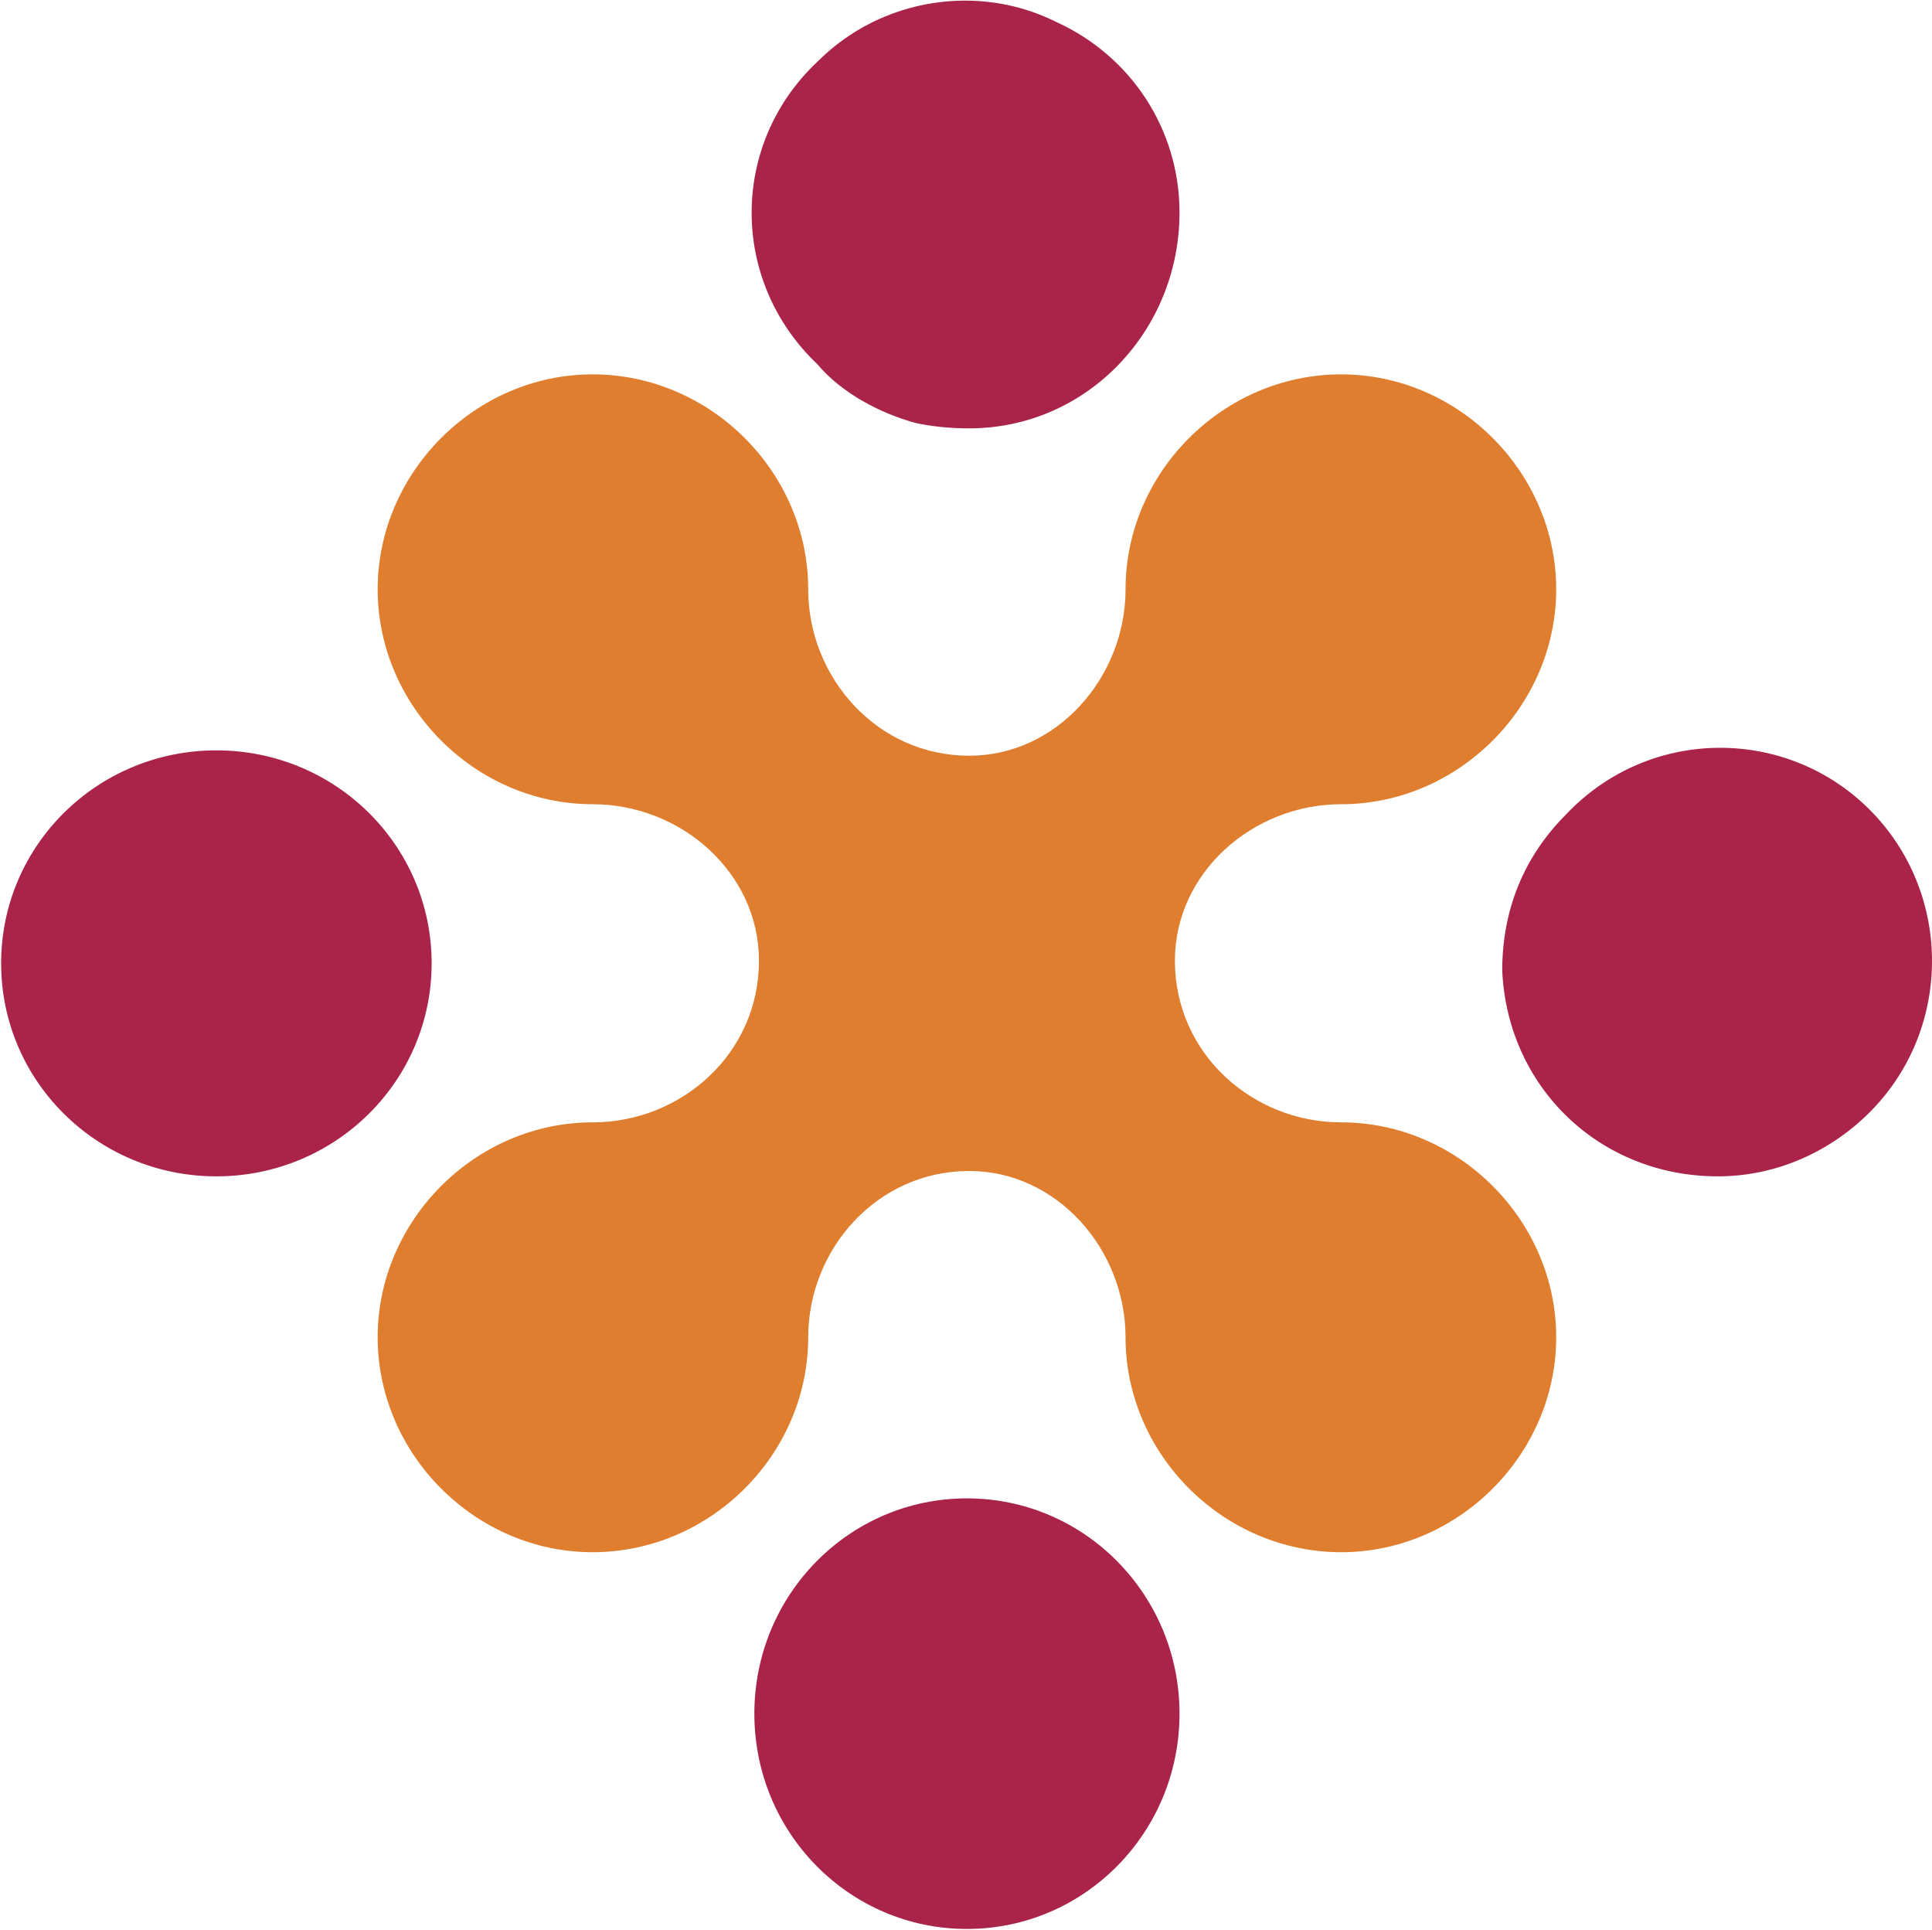 <svg xmlns="http://www.w3.org/2000/svg" version="1.2" viewBox="0 0 1550 1548"><g fill-rule="evenodd" clip-path="url(#cp1)"><path fill="#aa2449" d="M655.9 292.3c-70.5-66.8-70.5-176.7 0-242.9 51.2-51.3 129.7-63 192.1-31.5 59.4 27.2 98.3 85.9 98.3 152.6 0 94.6-74.2 173.1-168.7 173.1q-23.5 0-43.3-4.4c-27.2-7.4-58.7-23.4-78.4-46.9zm119.8 1255c-94.3 0-170.5-77.2-170.5-172.7 0-95.5 76.2-172.7 170.5-172.7s170.6 77.2 170.6 172.7c0 95.5-76.3 172.7-170.6 172.7zm480.8-894.1c66.7-70.5 176.7-70.5 243.4-3.8 66.8 66.8 66.8 176.2 0 242.9-31.5 31.5-74.7 51.3-121.7 51.3-94.5 0-168.7-71.1-173-165 0-47 16.1-90.2 51.3-125.4zM173.6 943.6C78.1 943.6.9 867.2.9 772.7s77.2-170.8 172.7-170.8c95.5 0 172.7 76.3 172.7 170.8 0 94.5-77.2 170.9-172.7 170.9z"/><path fill="#e07e2f" d="M777.6 939.3c-74.2 0-129.2 63-129.2 133.4 0 93.9-78.4 172.4-173 172.4-93.9 0-172.4-78.5-172.4-172.4s78.5-172.4 172.4-172.4c71.1 0 133.5-55 133.5-129.7 0-70.5-62.4-125.5-133.5-125.5-93.9 0-172.4-78.5-172.4-172.4s78.5-172.4 172.4-172.4c94.6 0 173 78.5 173 172.4 0 70.5 55 133.5 129.2 133.5 70.4 0 125.4-63 125.4-133.5 0-93.9 78.5-172.4 173-172.4 94 0 172.5 78.5 172.5 172.4S1170 645.1 1076 645.1c-71 0-133.4 55-133.4 125.5 0 74.7 62.4 129.7 133.4 129.7 94 0 172.5 78.5 172.5 172.4s-78.5 172.4-172.5 172.4c-94.5 0-173-78.5-173-172.4 0-70.4-55-133.4-125.4-133.4z"/></g></svg>